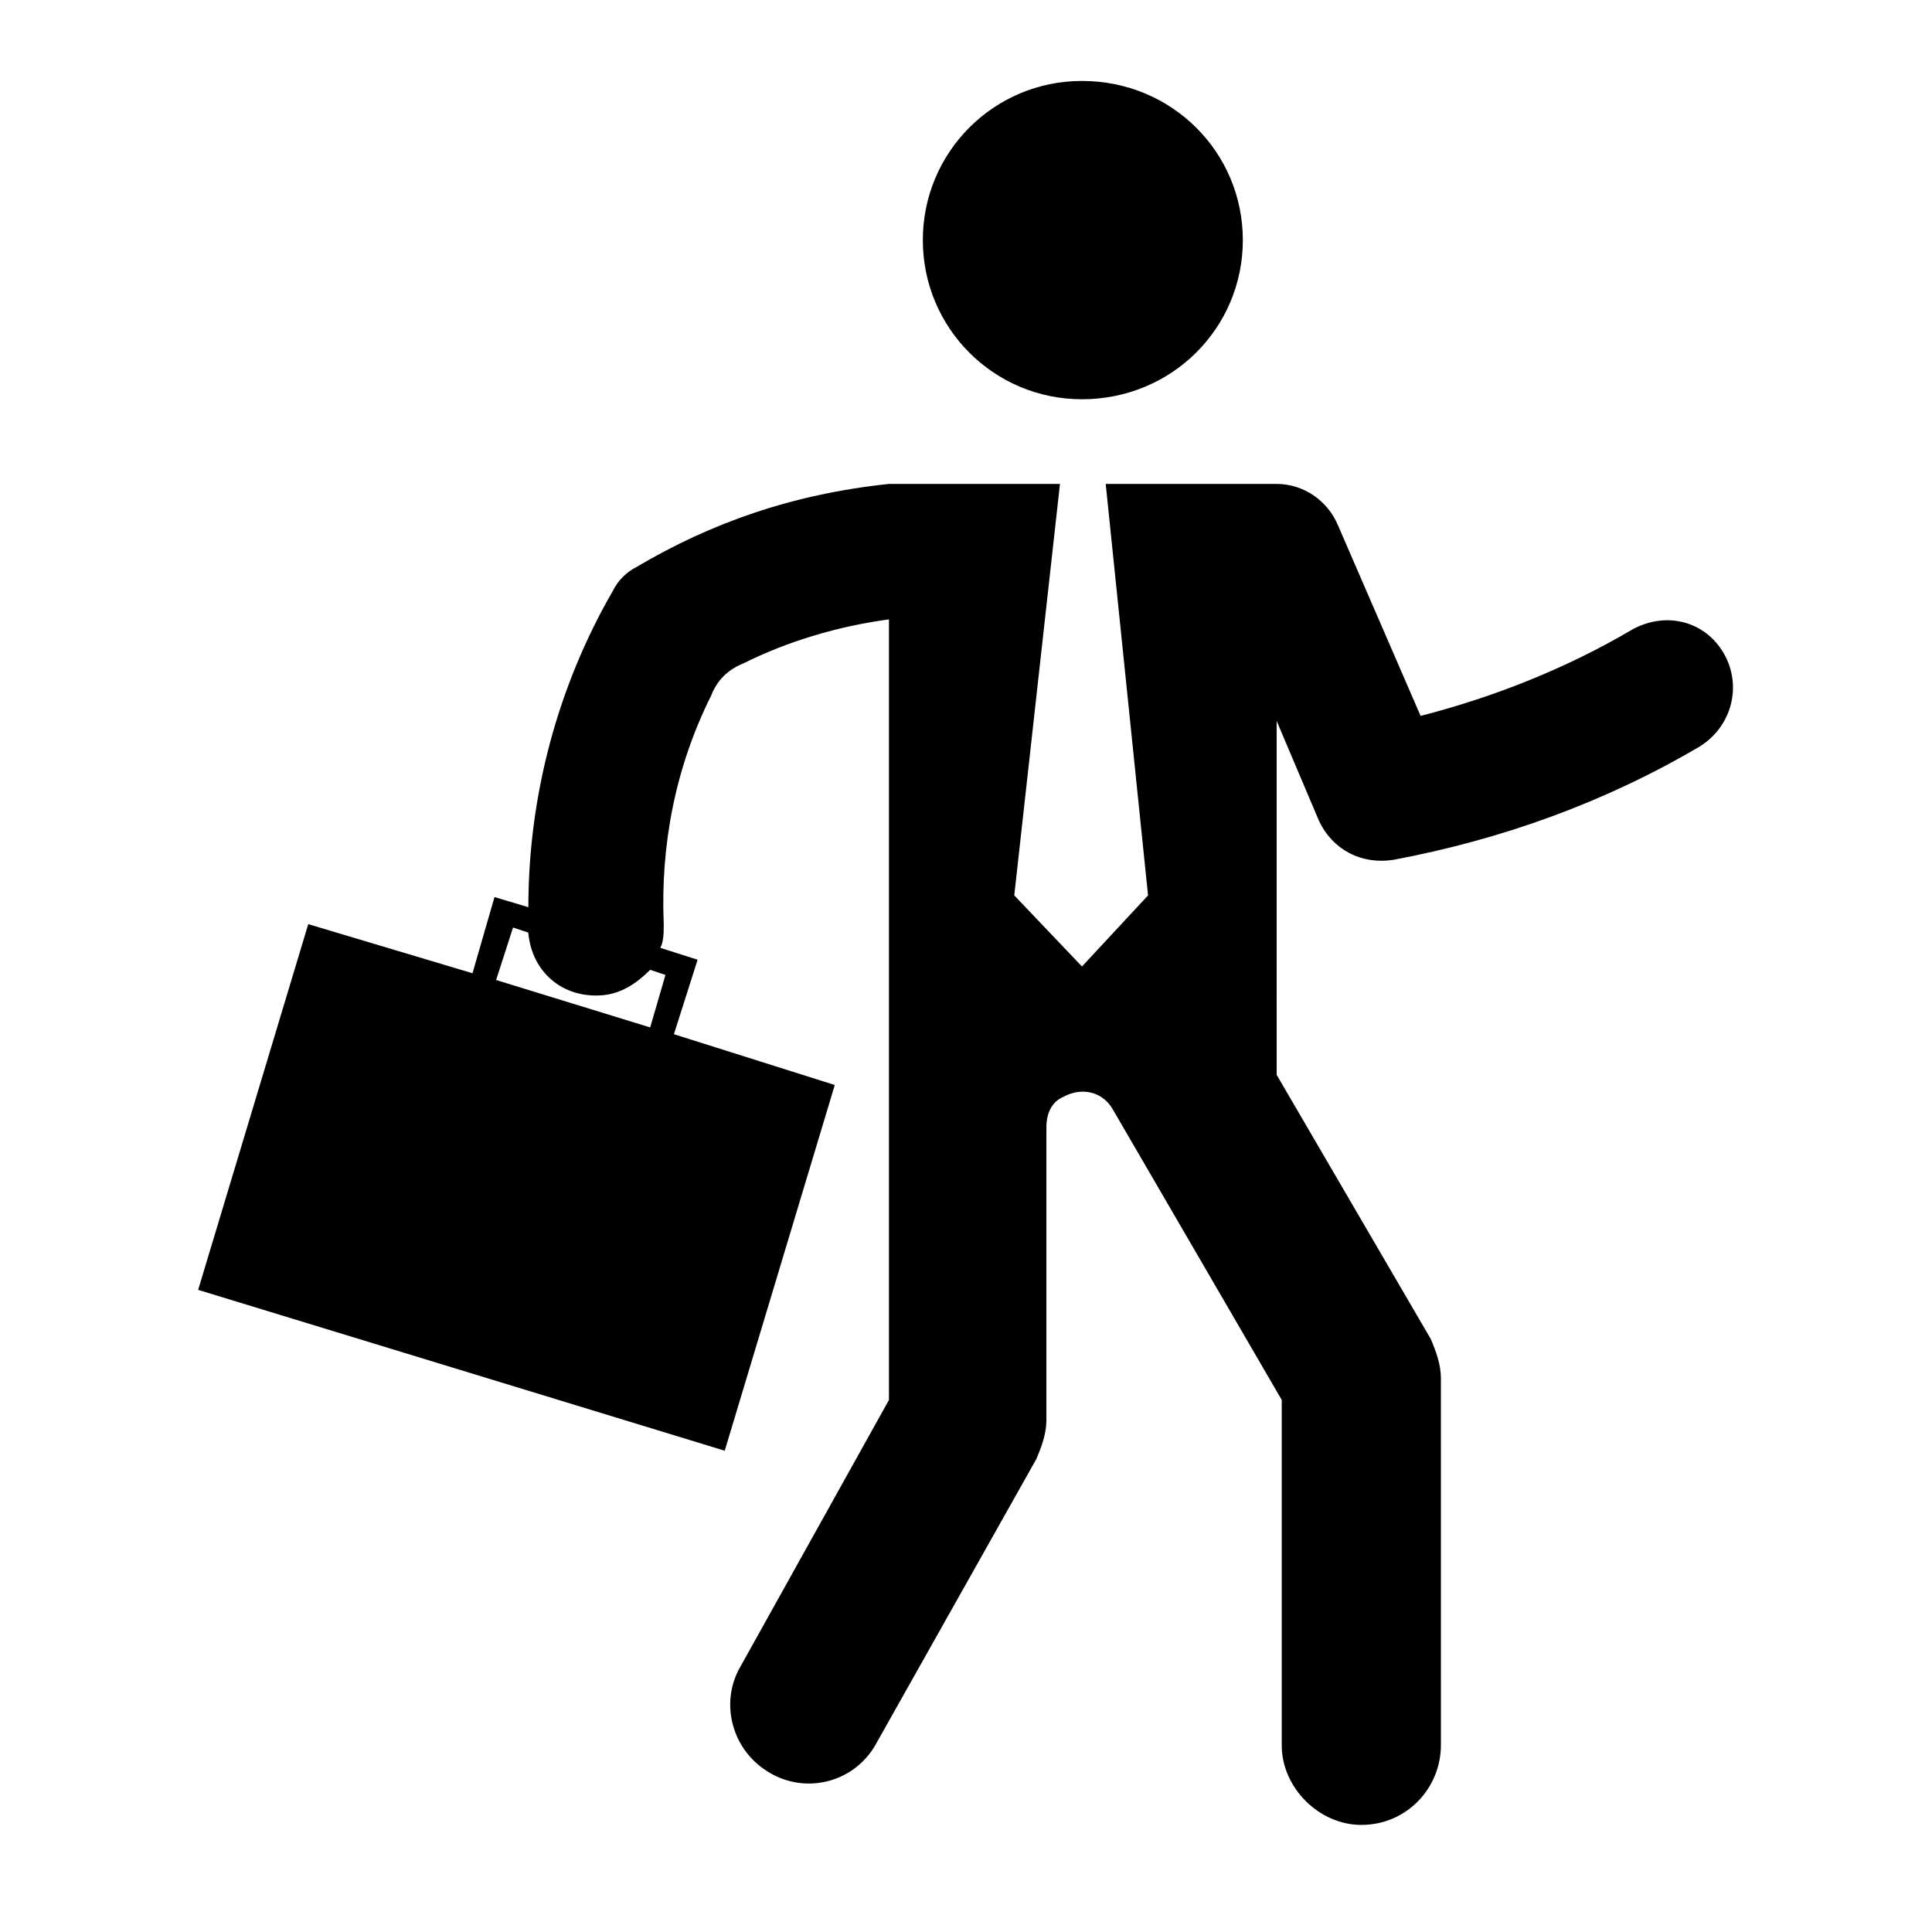 <?xml version="1.0" encoding="UTF-8"?>
<!-- Uploaded to: SVG Repo, www.svgrepo.com, Generator: SVG Repo Mixer Tools -->
<svg fill="#000000" width="800px" height="800px" version="1.1" viewBox="144 144 512 512" xmlns="http://www.w3.org/2000/svg">
 <g>
  <path d="m493.55 361.54c3.594 7.629 11.219 11.664 19.75 10.316 28.711-5.387 56.09-15.254 81.211-30.062 8.531-5.387 11.219-16.152 6.289-24.676-4.938-8.523-15.262-11.219-24.238-6.281-17.496 10.316-36.793 17.945-56.09 22.883l-21.98-50.703c-2.695-6.281-8.973-10.77-16.156-10.77h-45.312l11.219 109.04-17.508 18.844-17.945-18.848 12.113-109.04h-45.312c-25.574 2.695-47.117 10.316-66.859 21.984-2.684 1.344-4.934 3.586-6.277 6.281-14.809 25.578-22.434 54.742-22.434 83.91l-8.973-2.691-5.836 20.191-43.523-13.012-29.18 96.922 139.55 42.629 29.164-96.922-42.629-13.461 6.277-19.738-9.871-3.144c0.898-1.793 0.898-4.039 0.898-6.281-0.898-21.09 3.141-41.73 12.566-60.574 1.352-3.586 4.035-6.731 8.52-8.523 11.668-5.836 25.129-9.871 38.594-11.668v206.86l-39.488 70.895c-5.379 9.418-2.242 22.434 8.52 28.266 9.879 5.387 22.434 1.793 27.824-8.523l42.176-74.93c1.352-3.141 2.695-6.731 2.695-10.324v-77.637c0-3.586 1.34-6.731 4.488-8.074 4.934-2.691 10.312-1.344 13.008 3.144l44.871 77.172v91.531c0 11.219 9.871 21.094 21.09 21.094 12.113 0 21.09-9.875 21.09-21.094l-0.004-97.359c0-3.594-1.34-7.18-2.684-10.324l-40.832-69.996-0.004-93.777zm-173.2 40.828-4.047 13.91-40.828-12.566 4.488-13.91 4.035 1.344c0.898 10.316 8.973 17.504 19.738 16.602 4.938-0.449 8.973-3.144 12.566-6.731z"/>
  <path d="m388.56 207.63c0 23.332 18.844 42.18 42.176 42.18 23.785 0 42.629-18.848 42.629-42.18 0-23.332-18.844-42.18-42.629-42.18-23.336 0-42.176 18.848-42.176 42.18z"/>
 </g>
</svg>